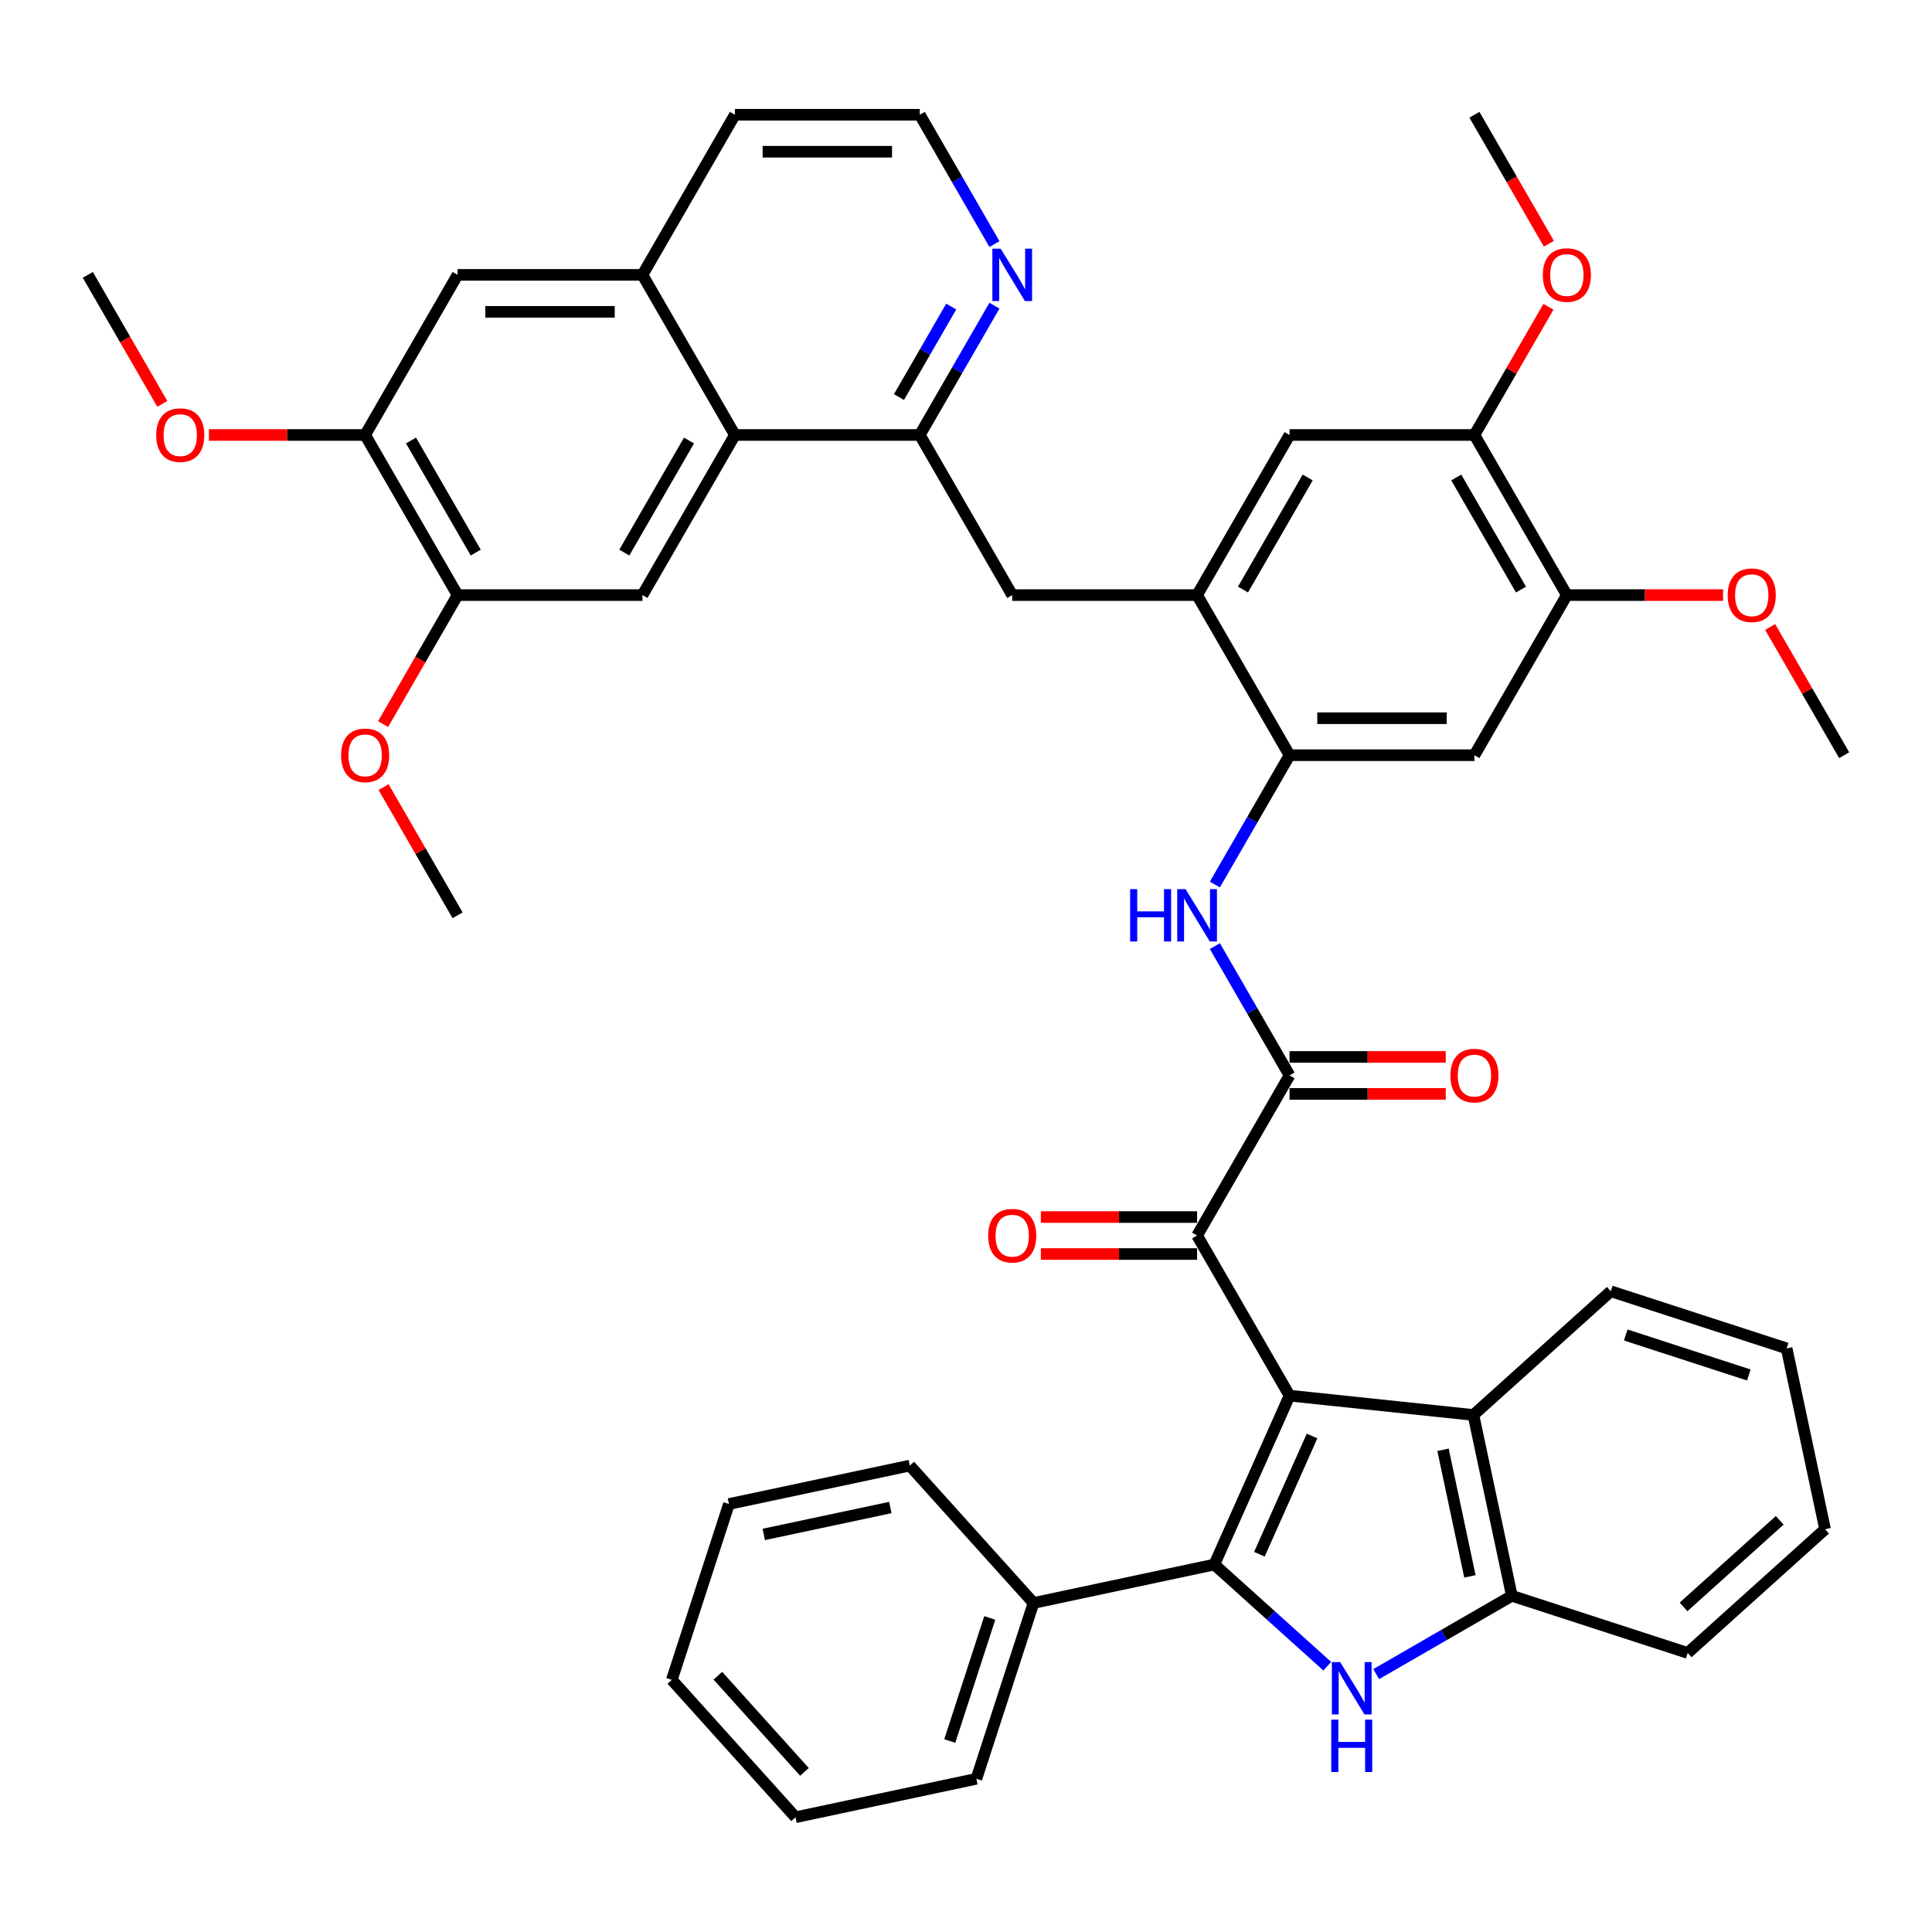 <?xml version='1.0' encoding='iso-8859-1'?>
<svg version='1.1' baseProfile='full'
              xmlns='http://www.w3.org/2000/svg'
                      xmlns:rdkit='http://www.rdkit.org/xml'
                      xmlns:xlink='http://www.w3.org/1999/xlink'
                  xml:space='preserve'
width='1000px' height='1000px' viewBox='0 0 1000 1000'>
<!-- END OF HEADER -->
<rect style='opacity:1.0;fill:#FFFFFF;stroke:none' width='1000' height='1000' x='0' y='0'> </rect>
<path class='bond-0' d='M 667.464,722.382 L 628.542,809.802' style='fill:none;fill-rule:evenodd;stroke:#000000;stroke-width:6px;stroke-linecap:butt;stroke-linejoin:miter;stroke-opacity:1' />
<path class='bond-0' d='M 679.11,743.279 L 651.864,804.474' style='fill:none;fill-rule:evenodd;stroke:#000000;stroke-width:6px;stroke-linecap:butt;stroke-linejoin:miter;stroke-opacity:1' />
<path class='bond-2' d='M 667.464,722.382 L 619.617,639.508' style='fill:none;fill-rule:evenodd;stroke:#000000;stroke-width:6px;stroke-linecap:butt;stroke-linejoin:miter;stroke-opacity:1' />
<path class='bond-4' d='M 667.464,722.382 L 762.634,732.384' style='fill:none;fill-rule:evenodd;stroke:#000000;stroke-width:6px;stroke-linecap:butt;stroke-linejoin:miter;stroke-opacity:1' />
<path class='bond-1' d='M 628.542,809.802 L 657.764,836.114' style='fill:none;fill-rule:evenodd;stroke:#000000;stroke-width:6px;stroke-linecap:butt;stroke-linejoin:miter;stroke-opacity:1' />
<path class='bond-1' d='M 657.764,836.114 L 686.986,862.426' style='fill:none;fill-rule:evenodd;stroke:#0000FF;stroke-width:6px;stroke-linecap:butt;stroke-linejoin:miter;stroke-opacity:1' />
<path class='bond-22' d='M 628.542,809.802 L 534.939,829.698' style='fill:none;fill-rule:evenodd;stroke:#000000;stroke-width:6px;stroke-linecap:butt;stroke-linejoin:miter;stroke-opacity:1' />
<path class='bond-44' d='M 712.326,866.519 L 747.428,846.253' style='fill:none;fill-rule:evenodd;stroke:#0000FF;stroke-width:6px;stroke-linecap:butt;stroke-linejoin:miter;stroke-opacity:1' />
<path class='bond-44' d='M 747.428,846.253 L 782.53,825.987' style='fill:none;fill-rule:evenodd;stroke:#000000;stroke-width:6px;stroke-linecap:butt;stroke-linejoin:miter;stroke-opacity:1' />
<path class='bond-3' d='M 619.617,639.508 L 667.464,556.635' style='fill:none;fill-rule:evenodd;stroke:#000000;stroke-width:6px;stroke-linecap:butt;stroke-linejoin:miter;stroke-opacity:1' />
<path class='bond-24' d='M 619.617,629.939 L 579.187,629.939' style='fill:none;fill-rule:evenodd;stroke:#000000;stroke-width:6px;stroke-linecap:butt;stroke-linejoin:miter;stroke-opacity:1' />
<path class='bond-24' d='M 579.187,629.939 L 538.756,629.939' style='fill:none;fill-rule:evenodd;stroke:#FF0000;stroke-width:6px;stroke-linecap:butt;stroke-linejoin:miter;stroke-opacity:1' />
<path class='bond-24' d='M 619.617,649.078 L 579.187,649.078' style='fill:none;fill-rule:evenodd;stroke:#000000;stroke-width:6px;stroke-linecap:butt;stroke-linejoin:miter;stroke-opacity:1' />
<path class='bond-24' d='M 579.187,649.078 L 538.756,649.078' style='fill:none;fill-rule:evenodd;stroke:#FF0000;stroke-width:6px;stroke-linecap:butt;stroke-linejoin:miter;stroke-opacity:1' />
<path class='bond-6' d='M 667.464,556.635 L 648.143,523.17' style='fill:none;fill-rule:evenodd;stroke:#000000;stroke-width:6px;stroke-linecap:butt;stroke-linejoin:miter;stroke-opacity:1' />
<path class='bond-6' d='M 648.143,523.17 L 628.822,489.705' style='fill:none;fill-rule:evenodd;stroke:#0000FF;stroke-width:6px;stroke-linecap:butt;stroke-linejoin:miter;stroke-opacity:1' />
<path class='bond-23' d='M 667.464,566.205 L 707.895,566.205' style='fill:none;fill-rule:evenodd;stroke:#000000;stroke-width:6px;stroke-linecap:butt;stroke-linejoin:miter;stroke-opacity:1' />
<path class='bond-23' d='M 707.895,566.205 L 748.325,566.205' style='fill:none;fill-rule:evenodd;stroke:#FF0000;stroke-width:6px;stroke-linecap:butt;stroke-linejoin:miter;stroke-opacity:1' />
<path class='bond-23' d='M 667.464,547.066 L 707.895,547.066' style='fill:none;fill-rule:evenodd;stroke:#000000;stroke-width:6px;stroke-linecap:butt;stroke-linejoin:miter;stroke-opacity:1' />
<path class='bond-23' d='M 707.895,547.066 L 748.325,547.066' style='fill:none;fill-rule:evenodd;stroke:#FF0000;stroke-width:6px;stroke-linecap:butt;stroke-linejoin:miter;stroke-opacity:1' />
<path class='bond-5' d='M 762.634,732.384 L 782.53,825.987' style='fill:none;fill-rule:evenodd;stroke:#000000;stroke-width:6px;stroke-linecap:butt;stroke-linejoin:miter;stroke-opacity:1' />
<path class='bond-5' d='M 746.898,750.404 L 760.825,815.926' style='fill:none;fill-rule:evenodd;stroke:#000000;stroke-width:6px;stroke-linecap:butt;stroke-linejoin:miter;stroke-opacity:1' />
<path class='bond-30' d='M 762.634,732.384 L 833.748,668.353' style='fill:none;fill-rule:evenodd;stroke:#000000;stroke-width:6px;stroke-linecap:butt;stroke-linejoin:miter;stroke-opacity:1' />
<path class='bond-32' d='M 782.53,825.987 L 873.54,855.558' style='fill:none;fill-rule:evenodd;stroke:#000000;stroke-width:6px;stroke-linecap:butt;stroke-linejoin:miter;stroke-opacity:1' />
<path class='bond-7' d='M 628.822,457.819 L 648.143,424.354' style='fill:none;fill-rule:evenodd;stroke:#0000FF;stroke-width:6px;stroke-linecap:butt;stroke-linejoin:miter;stroke-opacity:1' />
<path class='bond-7' d='M 648.143,424.354 L 667.464,390.889' style='fill:none;fill-rule:evenodd;stroke:#000000;stroke-width:6px;stroke-linecap:butt;stroke-linejoin:miter;stroke-opacity:1' />
<path class='bond-9' d='M 667.464,390.889 L 619.617,308.015' style='fill:none;fill-rule:evenodd;stroke:#000000;stroke-width:6px;stroke-linecap:butt;stroke-linejoin:miter;stroke-opacity:1' />
<path class='bond-12' d='M 667.464,390.889 L 763.158,390.889' style='fill:none;fill-rule:evenodd;stroke:#000000;stroke-width:6px;stroke-linecap:butt;stroke-linejoin:miter;stroke-opacity:1' />
<path class='bond-12' d='M 681.818,371.75 L 748.804,371.75' style='fill:none;fill-rule:evenodd;stroke:#000000;stroke-width:6px;stroke-linecap:butt;stroke-linejoin:miter;stroke-opacity:1' />
<path class='bond-8' d='M 380.383,225.142 L 476.077,225.142' style='fill:none;fill-rule:evenodd;stroke:#000000;stroke-width:6px;stroke-linecap:butt;stroke-linejoin:miter;stroke-opacity:1' />
<path class='bond-11' d='M 380.383,225.142 L 332.536,308.015' style='fill:none;fill-rule:evenodd;stroke:#000000;stroke-width:6px;stroke-linecap:butt;stroke-linejoin:miter;stroke-opacity:1' />
<path class='bond-11' d='M 356.631,228.004 L 323.138,286.015' style='fill:none;fill-rule:evenodd;stroke:#000000;stroke-width:6px;stroke-linecap:butt;stroke-linejoin:miter;stroke-opacity:1' />
<path class='bond-13' d='M 380.383,225.142 L 332.536,142.269' style='fill:none;fill-rule:evenodd;stroke:#000000;stroke-width:6px;stroke-linecap:butt;stroke-linejoin:miter;stroke-opacity:1' />
<path class='bond-14' d='M 619.617,308.015 L 523.923,308.015' style='fill:none;fill-rule:evenodd;stroke:#000000;stroke-width:6px;stroke-linecap:butt;stroke-linejoin:miter;stroke-opacity:1' />
<path class='bond-17' d='M 619.617,308.015 L 667.464,225.142' style='fill:none;fill-rule:evenodd;stroke:#000000;stroke-width:6px;stroke-linecap:butt;stroke-linejoin:miter;stroke-opacity:1' />
<path class='bond-17' d='M 643.369,305.154 L 676.862,247.143' style='fill:none;fill-rule:evenodd;stroke:#000000;stroke-width:6px;stroke-linecap:butt;stroke-linejoin:miter;stroke-opacity:1' />
<path class='bond-10' d='M 476.077,225.142 L 523.923,308.015' style='fill:none;fill-rule:evenodd;stroke:#000000;stroke-width:6px;stroke-linecap:butt;stroke-linejoin:miter;stroke-opacity:1' />
<path class='bond-21' d='M 476.077,225.142 L 495.398,191.677' style='fill:none;fill-rule:evenodd;stroke:#000000;stroke-width:6px;stroke-linecap:butt;stroke-linejoin:miter;stroke-opacity:1' />
<path class='bond-21' d='M 495.398,191.677 L 514.719,158.212' style='fill:none;fill-rule:evenodd;stroke:#0000FF;stroke-width:6px;stroke-linecap:butt;stroke-linejoin:miter;stroke-opacity:1' />
<path class='bond-21' d='M 465.298,205.533 L 478.823,182.108' style='fill:none;fill-rule:evenodd;stroke:#000000;stroke-width:6px;stroke-linecap:butt;stroke-linejoin:miter;stroke-opacity:1' />
<path class='bond-21' d='M 478.823,182.108 L 492.348,158.682' style='fill:none;fill-rule:evenodd;stroke:#0000FF;stroke-width:6px;stroke-linecap:butt;stroke-linejoin:miter;stroke-opacity:1' />
<path class='bond-15' d='M 332.536,308.015 L 236.842,308.015' style='fill:none;fill-rule:evenodd;stroke:#000000;stroke-width:6px;stroke-linecap:butt;stroke-linejoin:miter;stroke-opacity:1' />
<path class='bond-16' d='M 763.158,390.889 L 811.005,308.015' style='fill:none;fill-rule:evenodd;stroke:#000000;stroke-width:6px;stroke-linecap:butt;stroke-linejoin:miter;stroke-opacity:1' />
<path class='bond-20' d='M 332.536,142.269 L 236.842,142.269' style='fill:none;fill-rule:evenodd;stroke:#000000;stroke-width:6px;stroke-linecap:butt;stroke-linejoin:miter;stroke-opacity:1' />
<path class='bond-20' d='M 318.182,161.408 L 251.196,161.408' style='fill:none;fill-rule:evenodd;stroke:#000000;stroke-width:6px;stroke-linecap:butt;stroke-linejoin:miter;stroke-opacity:1' />
<path class='bond-48' d='M 332.536,142.269 L 380.383,59.396' style='fill:none;fill-rule:evenodd;stroke:#000000;stroke-width:6px;stroke-linecap:butt;stroke-linejoin:miter;stroke-opacity:1' />
<path class='bond-26' d='M 236.842,308.015 L 217.565,341.404' style='fill:none;fill-rule:evenodd;stroke:#000000;stroke-width:6px;stroke-linecap:butt;stroke-linejoin:miter;stroke-opacity:1' />
<path class='bond-26' d='M 217.565,341.404 L 198.288,374.793' style='fill:none;fill-rule:evenodd;stroke:#FF0000;stroke-width:6px;stroke-linecap:butt;stroke-linejoin:miter;stroke-opacity:1' />
<path class='bond-49' d='M 236.842,308.015 L 188.995,225.142' style='fill:none;fill-rule:evenodd;stroke:#000000;stroke-width:6px;stroke-linecap:butt;stroke-linejoin:miter;stroke-opacity:1' />
<path class='bond-49' d='M 246.24,286.015 L 212.747,228.004' style='fill:none;fill-rule:evenodd;stroke:#000000;stroke-width:6px;stroke-linecap:butt;stroke-linejoin:miter;stroke-opacity:1' />
<path class='bond-18' d='M 811.005,308.015 L 763.158,225.142' style='fill:none;fill-rule:evenodd;stroke:#000000;stroke-width:6px;stroke-linecap:butt;stroke-linejoin:miter;stroke-opacity:1' />
<path class='bond-18' d='M 787.253,305.154 L 753.76,247.143' style='fill:none;fill-rule:evenodd;stroke:#000000;stroke-width:6px;stroke-linecap:butt;stroke-linejoin:miter;stroke-opacity:1' />
<path class='bond-27' d='M 811.005,308.015 L 851.435,308.015' style='fill:none;fill-rule:evenodd;stroke:#000000;stroke-width:6px;stroke-linecap:butt;stroke-linejoin:miter;stroke-opacity:1' />
<path class='bond-27' d='M 851.435,308.015 L 891.866,308.015' style='fill:none;fill-rule:evenodd;stroke:#FF0000;stroke-width:6px;stroke-linecap:butt;stroke-linejoin:miter;stroke-opacity:1' />
<path class='bond-47' d='M 667.464,225.142 L 763.158,225.142' style='fill:none;fill-rule:evenodd;stroke:#000000;stroke-width:6px;stroke-linecap:butt;stroke-linejoin:miter;stroke-opacity:1' />
<path class='bond-29' d='M 763.158,225.142 L 782.313,191.964' style='fill:none;fill-rule:evenodd;stroke:#000000;stroke-width:6px;stroke-linecap:butt;stroke-linejoin:miter;stroke-opacity:1' />
<path class='bond-29' d='M 782.313,191.964 L 801.469,158.786' style='fill:none;fill-rule:evenodd;stroke:#FF0000;stroke-width:6px;stroke-linecap:butt;stroke-linejoin:miter;stroke-opacity:1' />
<path class='bond-19' d='M 188.995,225.142 L 236.842,142.269' style='fill:none;fill-rule:evenodd;stroke:#000000;stroke-width:6px;stroke-linecap:butt;stroke-linejoin:miter;stroke-opacity:1' />
<path class='bond-28' d='M 188.995,225.142 L 148.565,225.142' style='fill:none;fill-rule:evenodd;stroke:#000000;stroke-width:6px;stroke-linecap:butt;stroke-linejoin:miter;stroke-opacity:1' />
<path class='bond-28' d='M 148.565,225.142 L 108.134,225.142' style='fill:none;fill-rule:evenodd;stroke:#FF0000;stroke-width:6px;stroke-linecap:butt;stroke-linejoin:miter;stroke-opacity:1' />
<path class='bond-25' d='M 514.719,126.326 L 495.398,92.861' style='fill:none;fill-rule:evenodd;stroke:#0000FF;stroke-width:6px;stroke-linecap:butt;stroke-linejoin:miter;stroke-opacity:1' />
<path class='bond-25' d='M 495.398,92.861 L 476.077,59.396' style='fill:none;fill-rule:evenodd;stroke:#000000;stroke-width:6px;stroke-linecap:butt;stroke-linejoin:miter;stroke-opacity:1' />
<path class='bond-33' d='M 534.939,829.698 L 505.368,920.708' style='fill:none;fill-rule:evenodd;stroke:#000000;stroke-width:6px;stroke-linecap:butt;stroke-linejoin:miter;stroke-opacity:1' />
<path class='bond-33' d='M 512.302,837.436 L 491.602,901.143' style='fill:none;fill-rule:evenodd;stroke:#000000;stroke-width:6px;stroke-linecap:butt;stroke-linejoin:miter;stroke-opacity:1' />
<path class='bond-34' d='M 534.939,829.698 L 470.908,758.584' style='fill:none;fill-rule:evenodd;stroke:#000000;stroke-width:6px;stroke-linecap:butt;stroke-linejoin:miter;stroke-opacity:1' />
<path class='bond-31' d='M 476.077,59.396 L 380.383,59.396' style='fill:none;fill-rule:evenodd;stroke:#000000;stroke-width:6px;stroke-linecap:butt;stroke-linejoin:miter;stroke-opacity:1' />
<path class='bond-31' d='M 461.722,78.534 L 394.737,78.534' style='fill:none;fill-rule:evenodd;stroke:#000000;stroke-width:6px;stroke-linecap:butt;stroke-linejoin:miter;stroke-opacity:1' />
<path class='bond-38' d='M 198.531,407.405 L 217.687,440.584' style='fill:none;fill-rule:evenodd;stroke:#FF0000;stroke-width:6px;stroke-linecap:butt;stroke-linejoin:miter;stroke-opacity:1' />
<path class='bond-38' d='M 217.687,440.584 L 236.842,473.762' style='fill:none;fill-rule:evenodd;stroke:#000000;stroke-width:6px;stroke-linecap:butt;stroke-linejoin:miter;stroke-opacity:1' />
<path class='bond-37' d='M 916.235,324.532 L 935.39,357.71' style='fill:none;fill-rule:evenodd;stroke:#FF0000;stroke-width:6px;stroke-linecap:butt;stroke-linejoin:miter;stroke-opacity:1' />
<path class='bond-37' d='M 935.39,357.71 L 954.545,390.889' style='fill:none;fill-rule:evenodd;stroke:#000000;stroke-width:6px;stroke-linecap:butt;stroke-linejoin:miter;stroke-opacity:1' />
<path class='bond-35' d='M 84.009,209.047 L 64.732,175.658' style='fill:none;fill-rule:evenodd;stroke:#FF0000;stroke-width:6px;stroke-linecap:butt;stroke-linejoin:miter;stroke-opacity:1' />
<path class='bond-35' d='M 64.732,175.658 L 45.455,142.269' style='fill:none;fill-rule:evenodd;stroke:#000000;stroke-width:6px;stroke-linecap:butt;stroke-linejoin:miter;stroke-opacity:1' />
<path class='bond-36' d='M 801.712,126.173 L 782.435,92.784' style='fill:none;fill-rule:evenodd;stroke:#FF0000;stroke-width:6px;stroke-linecap:butt;stroke-linejoin:miter;stroke-opacity:1' />
<path class='bond-36' d='M 782.435,92.784 L 763.158,59.396' style='fill:none;fill-rule:evenodd;stroke:#000000;stroke-width:6px;stroke-linecap:butt;stroke-linejoin:miter;stroke-opacity:1' />
<path class='bond-39' d='M 833.748,668.353 L 924.758,697.924' style='fill:none;fill-rule:evenodd;stroke:#000000;stroke-width:6px;stroke-linecap:butt;stroke-linejoin:miter;stroke-opacity:1' />
<path class='bond-39' d='M 841.485,690.99 L 905.192,711.69' style='fill:none;fill-rule:evenodd;stroke:#000000;stroke-width:6px;stroke-linecap:butt;stroke-linejoin:miter;stroke-opacity:1' />
<path class='bond-45' d='M 873.54,855.558 L 944.654,791.526' style='fill:none;fill-rule:evenodd;stroke:#000000;stroke-width:6px;stroke-linecap:butt;stroke-linejoin:miter;stroke-opacity:1' />
<path class='bond-45' d='M 871.401,831.73 L 921.181,786.908' style='fill:none;fill-rule:evenodd;stroke:#000000;stroke-width:6px;stroke-linecap:butt;stroke-linejoin:miter;stroke-opacity:1' />
<path class='bond-42' d='M 505.368,920.708 L 411.766,940.604' style='fill:none;fill-rule:evenodd;stroke:#000000;stroke-width:6px;stroke-linecap:butt;stroke-linejoin:miter;stroke-opacity:1' />
<path class='bond-41' d='M 470.908,758.584 L 377.305,778.48' style='fill:none;fill-rule:evenodd;stroke:#000000;stroke-width:6px;stroke-linecap:butt;stroke-linejoin:miter;stroke-opacity:1' />
<path class='bond-41' d='M 460.846,780.289 L 395.325,794.216' style='fill:none;fill-rule:evenodd;stroke:#000000;stroke-width:6px;stroke-linecap:butt;stroke-linejoin:miter;stroke-opacity:1' />
<path class='bond-40' d='M 924.758,697.924 L 944.654,791.526' style='fill:none;fill-rule:evenodd;stroke:#000000;stroke-width:6px;stroke-linecap:butt;stroke-linejoin:miter;stroke-opacity:1' />
<path class='bond-43' d='M 377.305,778.48 L 347.734,869.49' style='fill:none;fill-rule:evenodd;stroke:#000000;stroke-width:6px;stroke-linecap:butt;stroke-linejoin:miter;stroke-opacity:1' />
<path class='bond-46' d='M 411.766,940.604 L 347.734,869.49' style='fill:none;fill-rule:evenodd;stroke:#000000;stroke-width:6px;stroke-linecap:butt;stroke-linejoin:miter;stroke-opacity:1' />
<path class='bond-46' d='M 416.384,917.131 L 371.562,867.351' style='fill:none;fill-rule:evenodd;stroke:#000000;stroke-width:6px;stroke-linecap:butt;stroke-linejoin:miter;stroke-opacity:1' />
<path  class='atom-2' d='M 693.666 860.284
L 702.546 874.638
Q 703.427 876.054, 704.843 878.619
Q 706.259 881.183, 706.336 881.336
L 706.336 860.284
L 709.934 860.284
L 709.934 887.384
L 706.221 887.384
L 696.69 871.69
Q 695.58 869.853, 694.393 867.748
Q 693.245 865.643, 692.9 864.992
L 692.9 887.384
L 689.379 887.384
L 689.379 860.284
L 693.666 860.284
' fill='#0000FF'/>
<path  class='atom-2' d='M 689.053 890.094
L 692.728 890.094
L 692.728 901.616
L 706.585 901.616
L 706.585 890.094
L 710.259 890.094
L 710.259 917.195
L 706.585 917.195
L 706.585 904.678
L 692.728 904.678
L 692.728 917.195
L 689.053 917.195
L 689.053 890.094
' fill='#0000FF'/>
<path  class='atom-7' d='M 584.957 460.212
L 588.632 460.212
L 588.632 471.733
L 602.488 471.733
L 602.488 460.212
L 606.163 460.212
L 606.163 487.312
L 602.488 487.312
L 602.488 474.795
L 588.632 474.795
L 588.632 487.312
L 584.957 487.312
L 584.957 460.212
' fill='#0000FF'/>
<path  class='atom-7' d='M 613.627 460.212
L 622.507 474.566
Q 623.388 475.982, 624.804 478.547
Q 626.22 481.111, 626.297 481.264
L 626.297 460.212
L 629.895 460.212
L 629.895 487.312
L 626.182 487.312
L 616.651 471.618
Q 615.541 469.781, 614.354 467.676
Q 613.206 465.571, 612.861 464.92
L 612.861 487.312
L 609.34 487.312
L 609.34 460.212
L 613.627 460.212
' fill='#0000FF'/>
<path  class='atom-22' d='M 517.933 128.719
L 526.813 143.073
Q 527.694 144.489, 529.11 147.054
Q 530.526 149.618, 530.603 149.771
L 530.603 128.719
L 534.201 128.719
L 534.201 155.819
L 530.488 155.819
L 520.957 140.125
Q 519.847 138.288, 518.66 136.183
Q 517.512 134.078, 517.167 133.427
L 517.167 155.819
L 513.646 155.819
L 513.646 128.719
L 517.933 128.719
' fill='#0000FF'/>
<path  class='atom-24' d='M 750.718 556.712
Q 750.718 550.205, 753.933 546.568
Q 757.148 542.932, 763.158 542.932
Q 769.167 542.932, 772.383 546.568
Q 775.598 550.205, 775.598 556.712
Q 775.598 563.296, 772.344 567.047
Q 769.091 570.76, 763.158 570.76
Q 757.187 570.76, 753.933 567.047
Q 750.718 563.334, 750.718 556.712
M 763.158 567.697
Q 767.292 567.697, 769.512 564.941
Q 771.77 562.147, 771.77 556.712
Q 771.77 551.391, 769.512 548.712
Q 767.292 545.994, 763.158 545.994
Q 759.024 545.994, 756.766 548.674
Q 754.545 551.353, 754.545 556.712
Q 754.545 562.185, 756.766 564.941
Q 759.024 567.697, 763.158 567.697
' fill='#FF0000'/>
<path  class='atom-25' d='M 511.483 639.585
Q 511.483 633.078, 514.699 629.441
Q 517.914 625.805, 523.923 625.805
Q 529.933 625.805, 533.148 629.441
Q 536.364 633.078, 536.364 639.585
Q 536.364 646.169, 533.11 649.92
Q 529.856 653.633, 523.923 653.633
Q 517.952 653.633, 514.699 649.92
Q 511.483 646.207, 511.483 639.585
M 523.923 650.571
Q 528.057 650.571, 530.278 647.815
Q 532.536 645.02, 532.536 639.585
Q 532.536 634.264, 530.278 631.585
Q 528.057 628.867, 523.923 628.867
Q 519.789 628.867, 517.531 631.547
Q 515.311 634.226, 515.311 639.585
Q 515.311 645.059, 517.531 647.815
Q 519.789 650.571, 523.923 650.571
' fill='#FF0000'/>
<path  class='atom-27' d='M 176.555 390.965
Q 176.555 384.458, 179.77 380.822
Q 182.986 377.185, 188.995 377.185
Q 195.005 377.185, 198.22 380.822
Q 201.435 384.458, 201.435 390.965
Q 201.435 397.549, 198.182 401.3
Q 194.928 405.013, 188.995 405.013
Q 183.024 405.013, 179.77 401.3
Q 176.555 397.587, 176.555 390.965
M 188.995 401.951
Q 193.129 401.951, 195.349 399.195
Q 197.608 396.401, 197.608 390.965
Q 197.608 385.645, 195.349 382.965
Q 193.129 380.248, 188.995 380.248
Q 184.861 380.248, 182.603 382.927
Q 180.383 385.606, 180.383 390.965
Q 180.383 396.439, 182.603 399.195
Q 184.861 401.951, 188.995 401.951
' fill='#FF0000'/>
<path  class='atom-28' d='M 894.258 308.092
Q 894.258 301.585, 897.474 297.949
Q 900.689 294.312, 906.699 294.312
Q 912.708 294.312, 915.923 297.949
Q 919.139 301.585, 919.139 308.092
Q 919.139 314.676, 915.885 318.427
Q 912.632 322.14, 906.699 322.14
Q 900.727 322.14, 897.474 318.427
Q 894.258 314.714, 894.258 308.092
M 906.699 319.078
Q 910.833 319.078, 913.053 316.322
Q 915.311 313.527, 915.311 308.092
Q 915.311 302.771, 913.053 300.092
Q 910.833 297.374, 906.699 297.374
Q 902.565 297.374, 900.306 300.054
Q 898.086 302.733, 898.086 308.092
Q 898.086 313.566, 900.306 316.322
Q 902.565 319.078, 906.699 319.078
' fill='#FF0000'/>
<path  class='atom-29' d='M 80.861 225.219
Q 80.861 218.712, 84.077 215.075
Q 87.292 211.439, 93.301 211.439
Q 99.311 211.439, 102.526 215.075
Q 105.742 218.712, 105.742 225.219
Q 105.742 231.803, 102.488 235.554
Q 99.234 239.267, 93.301 239.267
Q 87.33 239.267, 84.077 235.554
Q 80.861 231.841, 80.861 225.219
M 93.301 236.204
Q 97.435 236.204, 99.656 233.448
Q 101.914 230.654, 101.914 225.219
Q 101.914 219.898, 99.656 217.219
Q 97.435 214.501, 93.301 214.501
Q 89.168 214.501, 86.909 217.181
Q 84.689 219.86, 84.689 225.219
Q 84.689 230.692, 86.909 233.448
Q 89.168 236.204, 93.301 236.204
' fill='#FF0000'/>
<path  class='atom-30' d='M 798.565 142.346
Q 798.565 135.838, 801.78 132.202
Q 804.995 128.566, 811.005 128.566
Q 817.014 128.566, 820.23 132.202
Q 823.445 135.838, 823.445 142.346
Q 823.445 148.929, 820.191 152.68
Q 816.938 156.393, 811.005 156.393
Q 805.033 156.393, 801.78 152.68
Q 798.565 148.968, 798.565 142.346
M 811.005 153.331
Q 815.139 153.331, 817.359 150.575
Q 819.617 147.781, 819.617 142.346
Q 819.617 137.025, 817.359 134.346
Q 815.139 131.628, 811.005 131.628
Q 806.871 131.628, 804.612 134.307
Q 802.392 136.987, 802.392 142.346
Q 802.392 147.819, 804.612 150.575
Q 806.871 153.331, 811.005 153.331
' fill='#FF0000'/>
</svg>
